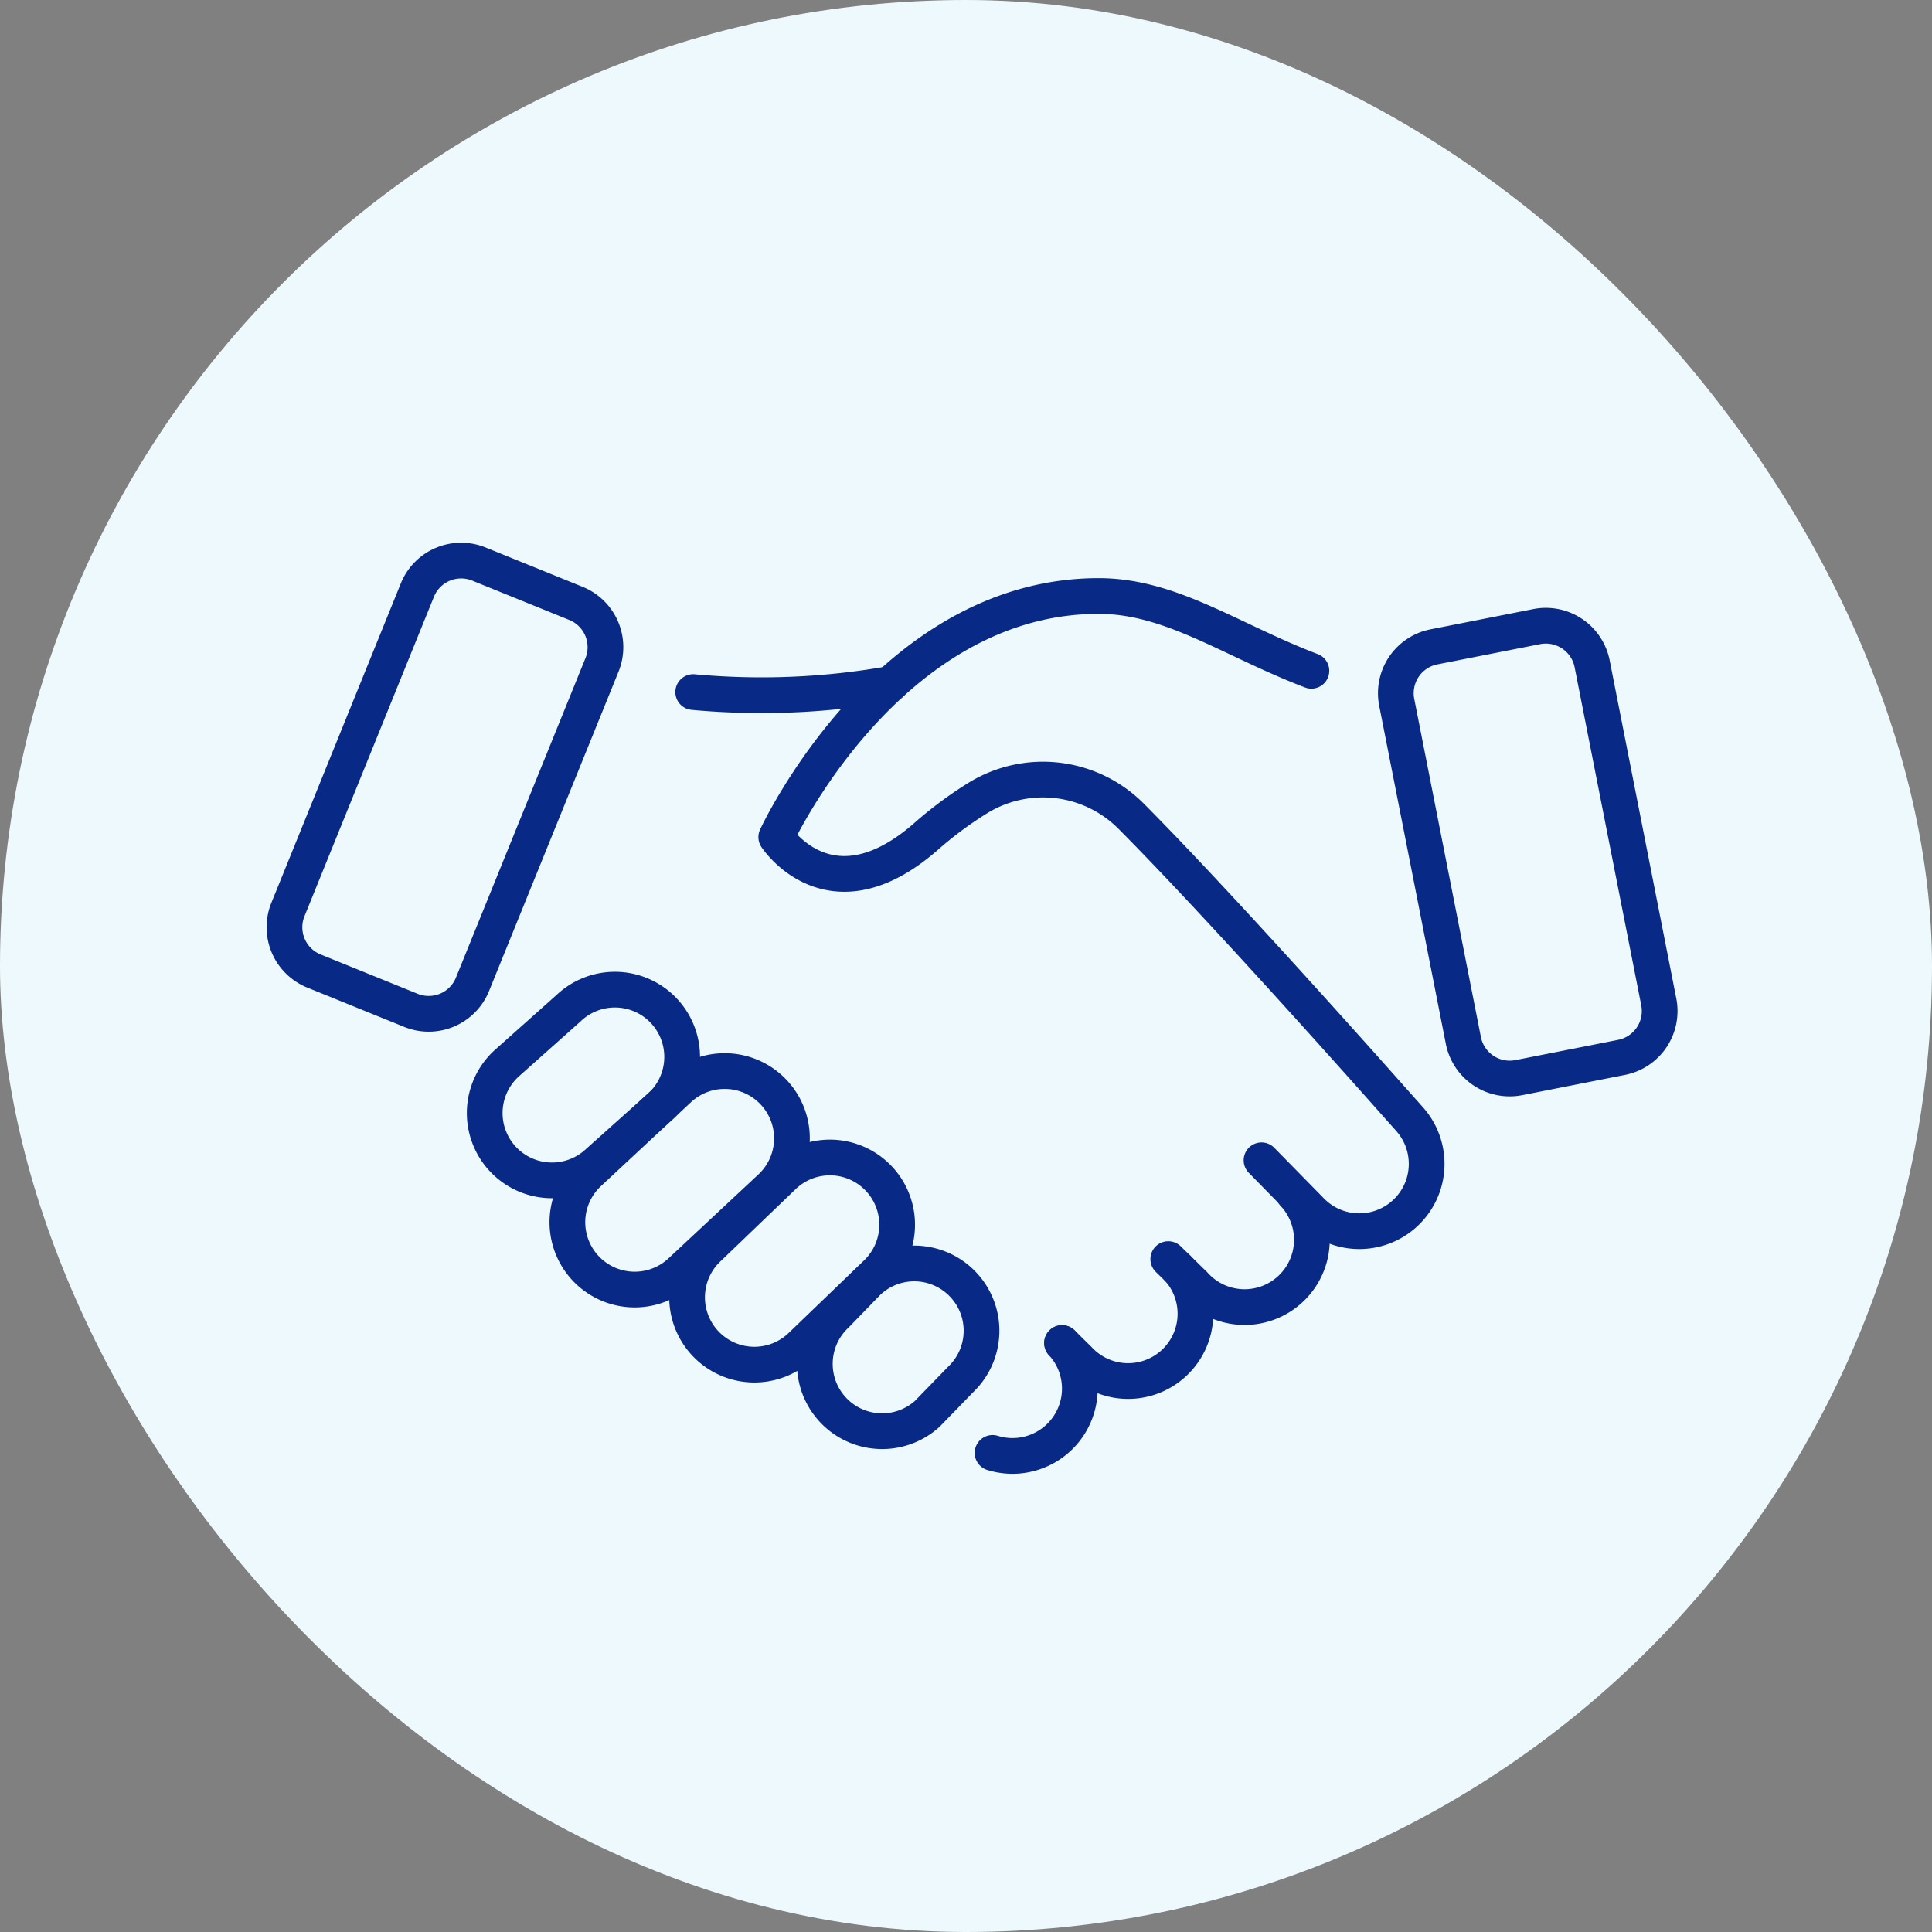 <svg xmlns="http://www.w3.org/2000/svg" xmlns:xlink="http://www.w3.org/1999/xlink" width="160" height="160" viewBox="0 0 160 160">
  <rect x="0" y="0" width="160" height="160" fill="#808080" stroke="none"/>
  <defs>
    <clipPath id="clip-path">
      <rect id="長方形_30550" data-name="長方形 30550" width="135" height="135" fill="none"/>
    </clipPath>
  </defs>
  <g id="グループ_45225" data-name="グループ 45225" transform="translate(-83 -20)">
    <rect id="長方形_30548" data-name="長方形 30548" width="160" height="160" rx="80" transform="translate(83 20)" fill="#edf9fd"/>
    <g id="icon_01" transform="translate(96 36)">
      <g id="グループ_45179" data-name="グループ 45179" clip-path="url(#clip-path)">
        <path id="パス_91719" data-name="パス 91719" d="M82.013,121.958a5.576,5.576,0,0,0,5.757-9.1" transform="translate(-12.815 -17.635)" fill="none" stroke="#092987" stroke-linecap="round" stroke-linejoin="round" stroke-width="2.958"/>
        <path id="パス_91720" data-name="パス 91720" d="M68.976,48.164a61.432,61.432,0,0,1-16.343.676" transform="translate(-8.224 -7.526)" fill="none" stroke="#092987" stroke-linecap="round" stroke-linejoin="round" stroke-width="2.958"/>
        <path id="パス_91721" data-name="パス 91721" d="M109.644,98.2a5.575,5.575,0,1,1-8.214,7.539l-2.169-2.123" transform="translate(-15.51 -15.343)" fill="none" stroke="#092987" stroke-linecap="round" stroke-linejoin="round" stroke-width="2.958"/>
        <path id="パス_91722" data-name="パス 91722" d="M98.425,105.529a5.575,5.575,0,0,1-8.214,7.54l-1.376-1.353" transform="translate(-13.88 -16.489)" fill="none" stroke="#092987" stroke-linecap="round" stroke-linejoin="round" stroke-width="2.958"/>
        <path id="パス_91723" data-name="パス 91723" d="M100.972,86.267l4.036,4.114a5.575,5.575,0,0,0,8.214-7.539l-1.976-2.219S97.681,65.313,90.182,57.781a10.3,10.3,0,0,0-12.6-1.579,31.837,31.837,0,0,0-4.45,3.3c-7.888,6.859-12.347,0-12.347,0s9.207-19.967,26.7-19.967c6,0,10.912,3.636,17.617,6.194" transform="translate(-9.498 -6.177)" fill="none" stroke="#092987" stroke-linecap="round" stroke-linejoin="round" stroke-width="2.958"/>
        <path id="パス_91724" data-name="パス 91724" d="M46.6,79.534a5.569,5.569,0,0,0-7.5.185l-5.117,4.56a5.574,5.574,0,1,0,7.536,8.215l5.289-4.733A5.571,5.571,0,0,0,46.6,79.534Z" transform="translate(-5.028 -12.214)" fill="none" stroke="#092987" stroke-linecap="round" stroke-linejoin="round" stroke-width="2.958"/>
        <path id="パス_91725" data-name="パス 91725" d="M56.957,87.525a5.569,5.569,0,0,0-7.5.185l-7.368,6.866a5.575,5.575,0,0,0,7.538,8.216l7.54-7.039A5.57,5.57,0,0,0,56.957,87.525Z" transform="translate(-6.294 -13.463)" fill="none" stroke="#092987" stroke-linecap="round" stroke-linejoin="round" stroke-width="2.958"/>
        <path id="パス_91726" data-name="パス 91726" d="M67.446,95.948a5.57,5.57,0,0,0-7.5.311l-6.122,5.879a5.575,5.575,0,1,0,7.675,8.087l6.291-6.056A5.57,5.57,0,0,0,67.446,95.948Z" transform="translate(-8.138 -14.788)" fill="none" stroke="#092987" stroke-linecap="round" stroke-linejoin="round" stroke-width="2.958"/>
        <path id="パス_91727" data-name="パス 91727" d="M76.442,106.41a5.569,5.569,0,0,0-7.5.185l-2.617,2.7a5.575,5.575,0,0,0,7.537,8.216l2.789-2.87A5.57,5.57,0,0,0,76.442,106.41Z" transform="translate(-10.08 -16.413)" fill="none" stroke="#092987" stroke-linecap="round" stroke-linejoin="round" stroke-width="2.958"/>
        <path id="パス_91728" data-name="パス 91728" d="M140.291,78.2l-8.51,1.677a3.91,3.91,0,0,1-4.593-3.081l-5.518-28a3.912,3.912,0,0,1,3.081-4.593l8.51-1.677a3.911,3.911,0,0,1,4.593,3.081l5.517,28A3.911,3.911,0,0,1,140.291,78.2Z" transform="translate(-18.999 -6.633)" fill="none" stroke="#092987" stroke-linecap="round" stroke-linejoin="round" stroke-width="2.958"/>
        <path id="パス_91729" data-name="パス 91729" d="M14.95,70.049l8.038,3.259a3.912,3.912,0,0,0,5.095-2.154L38.808,44.7a3.911,3.911,0,0,0-2.155-5.094l-8.038-3.259A3.911,3.911,0,0,0,23.521,38.5L12.8,64.955A3.91,3.91,0,0,0,14.95,70.049Z" transform="translate(-1.954 -5.635)" fill="none" stroke="#092987" stroke-linecap="round" stroke-linejoin="round" stroke-width="2.958"/>
      </g>
    </g>
  </g>
</svg>
